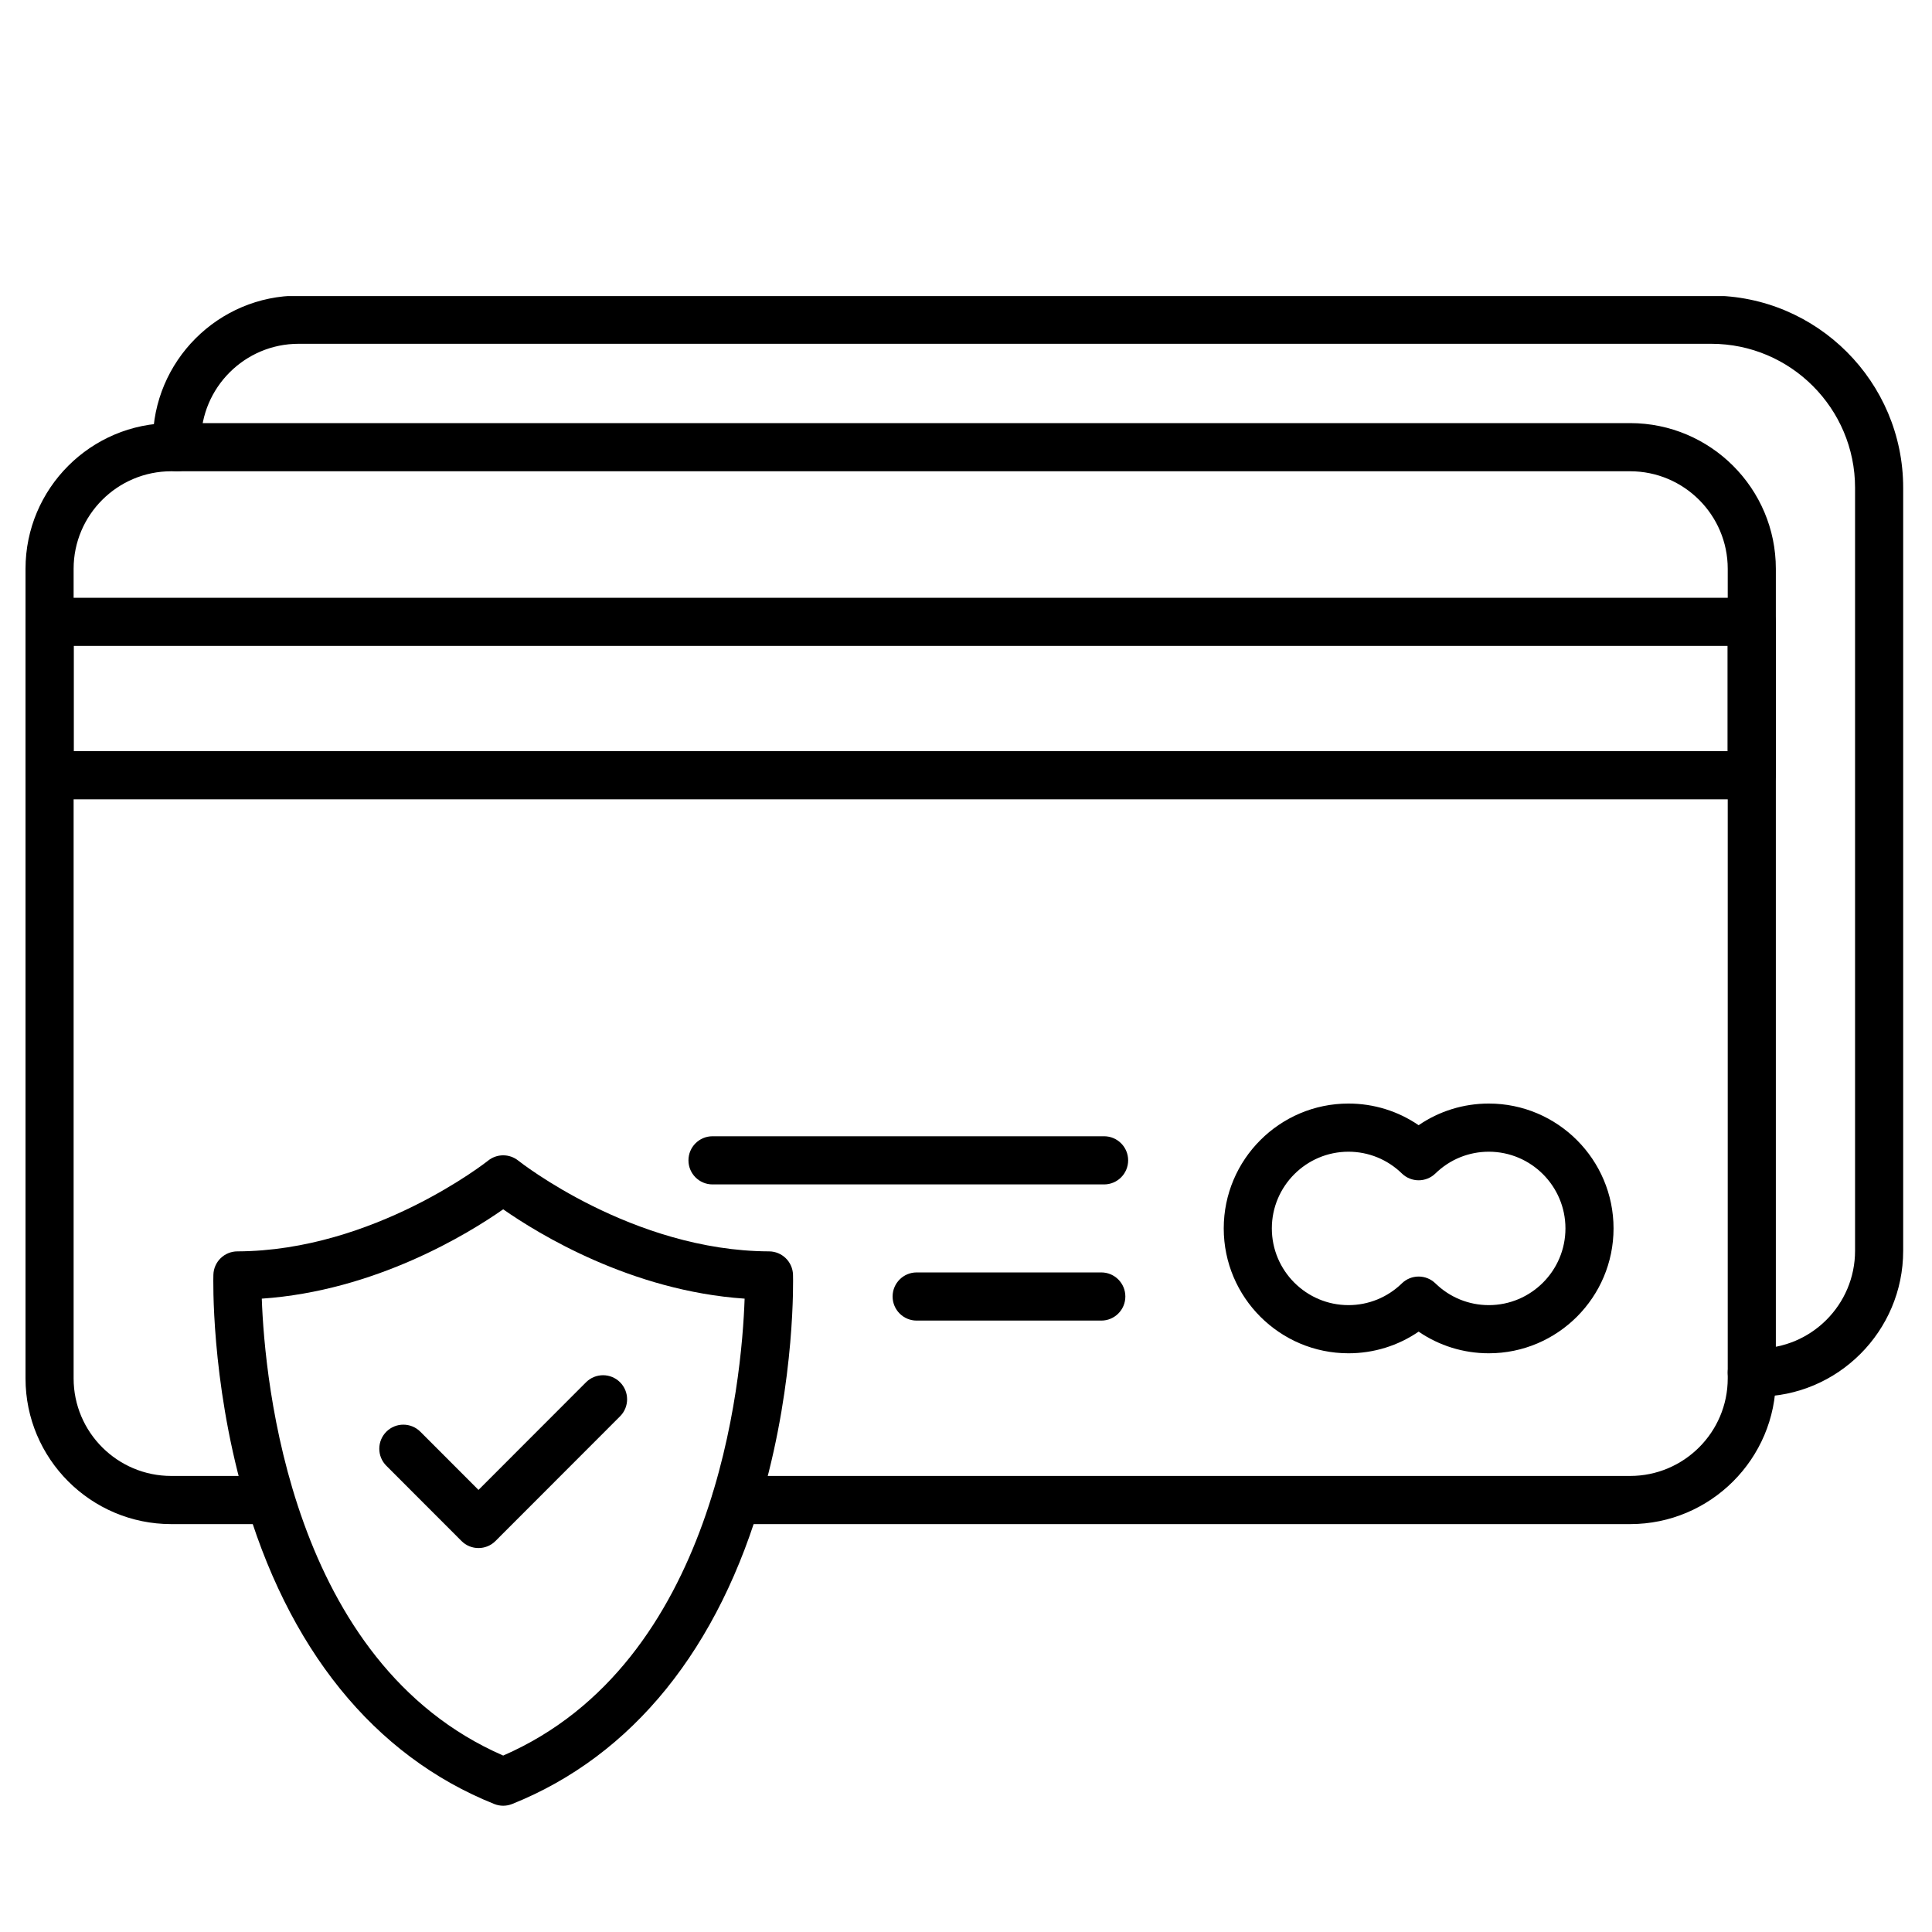 <svg version="1.0" preserveAspectRatio="xMidYMid meet" height="500" viewBox="0 0 375 375" zoomAndPan="magnify" width="500" xmlns:xlink="http://www.w3.org/1999/xlink" xmlns="http://www.w3.org/2000/svg"><defs><g></g><clipPath id="32f4b91098"><path clip-rule="nonzero" d="M 5.086 82 L 345 82 L 345 296 L 5.086 296 Z M 5.086 82"></path></clipPath><clipPath id="7b650d4210"><path clip-rule="nonzero" d="M 29 57.469 L 369.586 57.469 L 369.586 272 L 29 272 Z M 29 57.469"></path></clipPath><clipPath id="66753dc472"><path clip-rule="nonzero" d="M 5.086 116 L 345 116 L 345 156 L 5.086 156 Z M 5.086 116"></path></clipPath><clipPath id="f0c5c518f6"><path clip-rule="nonzero" d="M 41 224 L 154 224 L 154 350.719 L 41 350.719 Z M 41 224"></path></clipPath></defs><g clip-path="url(#32f4b91098)"><path fill-rule="nonzero" fill-opacity="1" d="M 316.406 295.828 L 142.859 295.828 C 140.281 295.828 138.191 293.734 138.191 291.156 C 138.191 288.574 140.281 286.48 142.859 286.48 L 316.406 286.48 C 326.855 286.48 335.352 277.988 335.352 267.555 L 335.352 110.402 C 335.352 99.965 326.855 91.473 316.406 91.473 L 33.238 91.473 C 22.789 91.473 14.289 99.965 14.289 110.402 L 14.289 267.555 C 14.289 277.988 22.789 286.48 33.238 286.48 L 52.461 286.48 C 55.039 286.48 57.129 288.574 57.129 291.156 C 57.129 293.734 55.039 295.828 52.461 295.828 L 33.238 295.828 C 17.641 295.828 4.953 283.145 4.953 267.555 L 4.953 110.402 C 4.953 94.809 17.641 82.125 33.238 82.125 L 316.406 82.125 C 332.004 82.125 344.691 94.809 344.691 110.402 L 344.691 267.555 C 344.691 283.145 332.004 295.828 316.406 295.828 Z M 316.406 295.828" fill="#000000"></path></g><g clip-path="url(#7b650d4210)"><path fill-rule="nonzero" fill-opacity="1" d="M 341.121 271.09 L 340.023 271.09 C 337.441 271.09 335.355 268.996 335.355 266.414 C 335.355 263.836 337.441 261.742 340.023 261.742 L 341.121 261.742 C 351.57 261.742 360.066 253.234 360.066 242.777 L 360.066 94.676 C 360.066 79.27 347.543 66.73 332.152 66.73 L 57.953 66.73 C 47.504 66.73 39.008 75.238 39.008 85.695 L 39.008 86.797 C 39.008 89.379 36.918 91.473 34.336 91.473 C 31.758 91.473 29.668 89.379 29.668 86.797 L 29.668 85.695 C 29.668 70.086 42.355 57.383 57.953 57.383 L 332.152 57.383 C 352.691 57.383 369.406 74.113 369.406 94.676 L 369.406 242.777 C 369.406 258.387 356.719 271.09 341.121 271.09 Z M 341.121 271.09" fill="#000000"></path></g><g clip-path="url(#66753dc472)"><path fill-rule="nonzero" fill-opacity="1" d="M 340.008 155.145 L 9.637 155.145 C 7.059 155.145 4.969 153.051 4.969 150.473 L 4.969 120.699 C 4.969 118.121 7.059 116.027 9.637 116.027 L 340.008 116.027 C 342.59 116.027 344.676 118.121 344.676 120.699 L 344.676 150.473 C 344.676 153.051 342.59 155.145 340.008 155.145 Z M 14.305 145.797 L 335.34 145.797 L 335.34 125.375 L 14.305 125.375 Z M 14.305 145.797" fill="#000000"></path></g><g clip-path="url(#f0c5c518f6)"><path fill-rule="nonzero" fill-opacity="1" d="M 97.668 350.492 C 97.082 350.492 96.492 350.379 95.934 350.156 C 72.57 340.801 55.727 319.965 47.234 289.895 C 40.934 267.59 41.395 248.246 41.418 247.434 C 41.488 244.91 43.547 242.902 46.07 242.891 C 72.539 242.805 94.531 225.449 94.75 225.27 C 96.453 223.906 98.883 223.906 100.59 225.27 C 100.809 225.449 122.801 242.805 149.27 242.891 C 151.793 242.902 153.852 244.91 153.922 247.434 C 153.945 248.246 154.406 267.59 148.105 289.895 C 139.613 319.965 122.77 340.801 99.402 350.156 C 98.848 350.379 98.258 350.492 97.668 350.492 Z M 50.812 252.066 C 51.383 267.992 56.379 322.781 97.668 340.754 C 139.043 322.758 143.98 267.984 144.531 252.066 C 122.516 250.566 104.504 239.5 97.668 234.727 C 90.836 239.5 72.828 250.566 50.812 252.066 Z M 50.812 252.066" fill="#000000"></path></g><path fill-rule="nonzero" fill-opacity="1" d="M 288.977 262.672 C 284.059 262.672 279.348 261.203 275.355 258.469 C 271.367 261.203 266.652 262.672 261.738 262.672 C 248.387 262.672 237.527 251.797 237.527 238.434 C 237.527 225.07 248.387 214.199 261.738 214.199 C 266.652 214.199 271.367 215.668 275.355 218.402 C 279.348 215.668 284.059 214.199 288.977 214.199 C 302.324 214.199 313.188 225.07 313.188 238.434 C 313.188 251.797 302.324 262.672 288.977 262.672 Z M 275.355 247.777 C 276.531 247.777 277.707 248.219 278.613 249.102 C 281.41 251.824 285.09 253.324 288.977 253.324 C 297.18 253.324 303.852 246.645 303.852 238.434 C 303.852 230.223 297.18 223.547 288.977 223.547 C 285.09 223.547 281.41 225.047 278.613 227.77 C 276.797 229.535 273.918 229.535 272.102 227.77 C 269.305 225.047 265.621 223.547 261.738 223.547 C 253.535 223.547 246.863 230.227 246.863 238.434 C 246.863 246.645 253.535 253.324 261.738 253.324 C 265.621 253.324 269.305 251.824 272.102 249.102 C 273.008 248.219 274.184 247.777 275.355 247.777 Z M 275.355 247.777" fill="#000000"></path><path fill-rule="nonzero" fill-opacity="1" d="M 214.301 229.895 L 138.297 229.895 C 135.719 229.895 133.629 227.801 133.629 225.219 C 133.629 222.641 135.719 220.547 138.297 220.547 L 214.301 220.547 C 216.883 220.547 218.973 222.641 218.973 225.219 C 218.973 227.801 216.883 229.895 214.301 229.895 Z M 214.301 229.895" fill="#000000"></path><path fill-rule="nonzero" fill-opacity="1" d="M 213.762 256.324 L 177.922 256.324 C 175.344 256.324 173.254 254.23 173.254 251.652 C 173.254 249.07 175.344 246.977 177.922 246.977 L 213.762 246.977 C 216.34 246.977 218.43 249.07 218.43 251.652 C 218.43 254.23 216.34 256.324 213.762 256.324 Z M 213.762 256.324" fill="#000000"></path><path fill-rule="nonzero" fill-opacity="1" d="M 92.875 300.477 C 91.68 300.477 90.484 300.02 89.574 299.105 L 74.988 284.504 C 73.164 282.68 73.164 279.723 74.988 277.895 C 76.809 276.07 79.766 276.07 81.59 277.895 L 92.875 289.191 L 113.75 268.297 C 115.574 266.473 118.531 266.473 120.352 268.297 C 122.176 270.125 122.176 273.082 120.352 274.906 L 96.176 299.105 C 95.266 300.02 94.07 300.477 92.875 300.477 Z M 92.875 300.477" fill="#000000"></path><g fill-opacity="1" fill="#000000"><g transform="translate(237.988, 245.781)"><g><path d="M 6.672 -2.016 L 7.672 -1.469 C 7.305 -0.957 6.844 -0.551 6.281 -0.25 C 5.727 0.051 5.129 0.203 4.484 0.203 C 3.742 0.203 3.07 0.016 2.469 -0.359 C 1.863 -0.734 1.379 -1.238 1.016 -1.875 C 0.66 -2.52 0.484 -3.227 0.484 -4 C 0.484 -4.781 0.66 -5.488 1.016 -6.125 C 1.379 -6.77 1.863 -7.281 2.469 -7.656 C 3.07 -8.031 3.742 -8.219 4.484 -8.219 C 5.129 -8.219 5.727 -8.066 6.281 -7.766 C 6.844 -7.461 7.305 -7.055 7.672 -6.547 L 6.672 -6.016 C 6.391 -6.359 6.055 -6.625 5.672 -6.812 C 5.285 -7.008 4.891 -7.109 4.484 -7.109 C 3.941 -7.109 3.453 -6.961 3.016 -6.672 C 2.578 -6.391 2.227 -6.016 1.969 -5.547 C 1.719 -5.078 1.594 -4.562 1.594 -4 C 1.594 -3.438 1.723 -2.922 1.984 -2.453 C 2.242 -1.984 2.594 -1.609 3.031 -1.328 C 3.469 -1.047 3.953 -0.906 4.484 -0.906 C 4.922 -0.906 5.328 -1.004 5.703 -1.203 C 6.086 -1.41 6.41 -1.68 6.672 -2.016 Z M 6.672 -2.016"></path></g></g></g></svg>